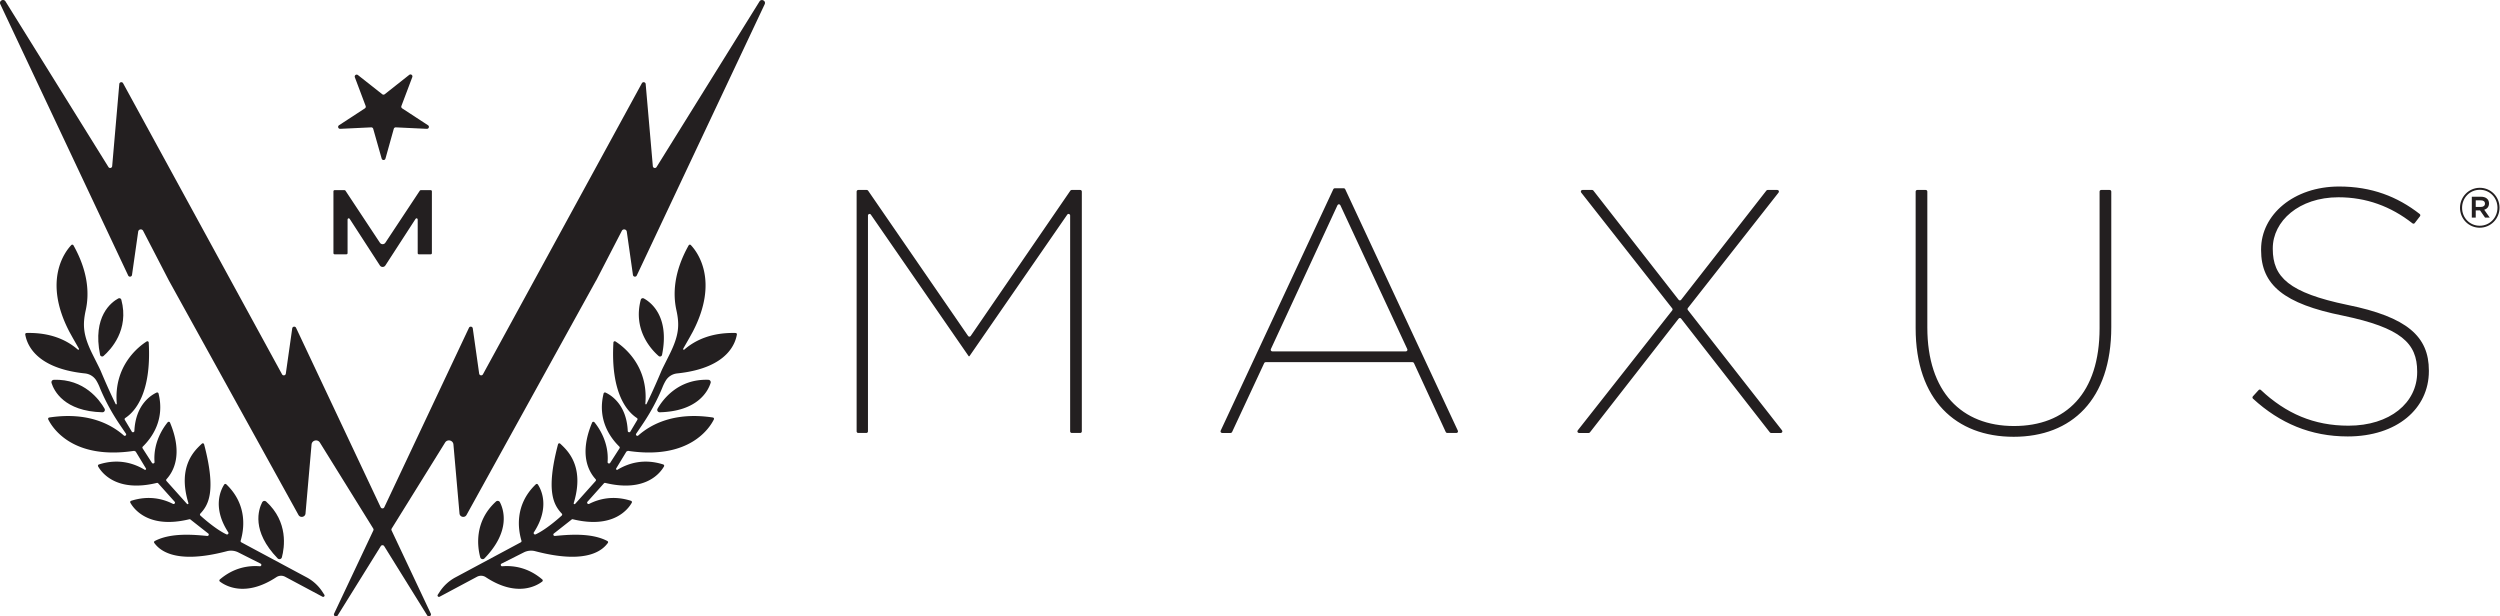<svg width="365" height="90" fill="none" xmlns="http://www.w3.org/2000/svg">
  <path d="M362.206 29.247h-.749v.966h.749c.375 0 .598-.185.598-.483 0-.313-.223-.482-.598-.482Zm.487 1.375.813 1.152h-.686l-.733-1.055h-.63v1.055h-.574v-3.051h1.347c.702 0 1.165.362 1.165.974 0 .499-.288.805-.702.925Zm-.638-2.914c-1.475 0-2.591 1.184-2.591 2.632 0 1.449 1.108 2.617 2.574 2.617 1.476 0 2.592-1.183 2.592-2.632s-1.108-2.617-2.575-2.617Zm-.017 5.539c-1.618 0-2.877-1.312-2.877-2.906 0-1.593 1.275-2.922 2.894-2.922 1.619 0 2.878 1.313 2.878 2.906 0 1.595-1.275 2.922-2.895 2.922ZM125.297 27.735h1.257c.075 0 .146.037.189.1l14.599 21.216c.092.134.287.133.379 0l14.552-21.216c.042-.062.113-.1.189-.1h1.254c.128 0 .231.104.231.232v35.013c0 .129-.103.232-.231.232h-1.245c-.127 0-.23-.104-.23-.232V31.464c0-.228-.29-.32-.419-.133l-14.29 20.681h-.101l-14.289-20.681c-.128-.187-.419-.095-.419.133v31.516c0 .129-.103.232-.23.232h-1.196c-.127 0-.23-.104-.23-.232V27.968c0-.128.103-.232.23-.232ZM205.466 50.971l-9.776-21.013c-.083-.178-.334-.178-.417 0l-9.729 21.013c-.071.154.04.331.209.331h19.505c.169 0 .28-.177.208-.331Zm-10.592-23.489h1.314c.089 0 .17.052.208.133l16.45 35.267c.072.154-.04.331-.209.331h-1.347c-.089 0-.171-.052-.209-.134l-4.645-10.071c-.037-.082-.119-.135-.208-.135h-21.444c-.089 0-.17.052-.208.134l-4.695 10.073c-.038.082-.12.134-.209.134h-1.247c-.169 0-.281-.177-.209-.331l16.45-35.267c.038-.081.119-.133.208-.133ZM244.145 45.025l-13.294-16.913c-.12-.152-.012-.377.18-.377h1.42c.071 0 .137.033.181.088l12.45 15.95c.092.118.269.118.361 0l12.45-15.95c.044-.056.11-.088.181-.088h1.42c.193 0 .3.224.18.377l-13.245 16.864c-.066.085-.066.204 0 .289l13.75 17.572c.119.152.011.377-.181.377h-1.421c-.071 0-.137-.033-.181-.089l-12.953-16.608c-.092-.118-.269-.118-.361 0l-12.953 16.608c-.044.056-.11.089-.181.089h-1.419c-.193 0-.3-.225-.18-.377l13.796-17.522c.066-.085.066-.204 0-.289ZM279.684 47.907V27.968c0-.129.103-.233.23-.233h1.246c.127 0 .23.104.23.233v19.838c0 9.426 5.02 14.393 12.65 14.393 7.581 0 12.499-4.763 12.499-14.292V27.968c0-.129.104-.233.231-.233h1.247c.127 0 .23.104.23.233v19.787c0 10.592-5.773 16.016-14.258 16.016-8.432 0-14.305-5.372-14.305-15.864ZM328.919 57.871l.842-.922c.086-.094.232-.099.325-.011 3.67 3.442 7.739 5.212 12.783 5.212 6.073 0 10.039-3.347 10.039-7.806v-.101c0-4.156-2.359-6.386-10.843-8.16-8.583-1.722-11.947-4.46-11.947-9.578v-.101c0-5.069 4.769-9.173 11.395-9.173 4.731 0 8.494 1.464 11.764 4.013.101.079.119.226.041.328l-.77.999c-.078.102-.223.118-.323.039-3.169-2.491-6.773-3.808-10.812-3.808-5.774 0-9.588 3.496-9.588 7.45v.101c0 4.105 2.358 6.386 10.892 8.16 8.735 1.774 11.898 4.612 11.898 9.58v.101c0 5.474-4.668 9.527-11.847 9.527-5.393 0-9.909-1.919-13.834-5.517-.095-.087-.101-.236-.015-.331ZM48.848 27.762h1.452c.056 0 .108.028.139.075l5.027 7.601c.188.284.608.284.796 0l5.03-7.601c.031-.046.083-.074.139-.074h1.458c.092 0 .167.074.167.165v9.038c0 .091-.074.165-.167.165h-1.739c-.092 0-.166-.074-.166-.165V32.036c0-.165-.217-.228-.307-.089l-4.413 6.811c-.187.289-.614.289-.801 0l-4.412-6.811c-.09-.139-.306-.076-.306.089v4.928c0 .091-.075.165-.167.165h-1.73c-.092 0-.166-.074-.166-.165v-9.038c0-.091.074-.165.166-.165ZM17.273 43.571c-1.002.545-3.798 2.607-2.661 8.237.046.227.323.321.499.168 1.054-.919 3.782-3.803 2.603-8.22-.05-.189-.268-.278-.441-.184ZM38.284 73.321c-.552 1.066-1.611 4.216 2.255 8.207.196.202.541.114.614-.156.383-1.422.971-5.17-2.297-8.148-.177-.161-.463-.114-.572.097ZM7.52 55.905c.356 1.136 1.826 4.14 7.427 4.288.276.007.455-.288.319-.525-.725-1.27-2.958-4.37-7.416-4.218-.234.008-.4.234-.33.455Z" fill="#231F20"/>
  <path d="M14.555 56.56c.793 1.932 1.803 3.77 2.978 5.5l.863 1.271c.109.201-.145.401-.317.249-1.862-1.646-5.284-3.478-10.888-2.626-.131.02-.205.159-.147.277.558 1.14 3.484 5.96 12.546 4.591.081.038.141.066.223.103l1.493 2.464c.075.124-.068.267-.193.191-1.53-.927-3.806-1.687-6.672-.771-.12.038-.176.175-.115.284.471.842 2.614 3.858 8.57 2.412.074-.018.152.006.203.062l2.397 2.681c.151.169-.046.418-.248.315-1.503-.762-3.571-1.252-6.1-.448-.12.038-.176.174-.115.284.47.845 2.615 3.875 8.604 2.412.074-.018.153.005.203.062l2.591 2.039c.124.139.012.355-.174.337-1.777-.165-5.26-.534-7.664.741-.106.056-.136.192-.063.287.584.768 2.639 3.291 10.595 1.197.578-.152 1.193-.08 1.719.201l3.207 1.617c.196.105.108.399-.114.382-1.688-.135-3.812.202-5.838 1.925-.096.082-.094.231.006.308.736.57 3.669 2.378 8.247-.642.383-.253.876-.271 1.281-.055l5.451 2.911c.187.1.386-.113.27-.29l-.293-.447c-.573-.874-1.357-1.592-2.282-2.088l-9.543-5.117a.203.203 0 0 1-.099-.238c.457-1.524 1.092-5.177-2.096-8.231-.09-.086-.237-.07-.305.034-.462.704-1.806 3.302.586 6.97.114.175-.073.39-.263.301-1.689-.787-3.79-2.733-3.79-2.733-.092-.076-.104-.205-.022-.292 1.138-1.226 2.387-3.156.552-10.123-.038-.142-.216-.193-.323-.092-.925.877-3.647 3.2-1.968 8.676.038.125-.122.213-.209.116l-2.991-3.339c-.067-.076-.068-.193.001-.268 1.026-1.116 2.442-3.662.513-8.257-.058-.14-.246-.167-.343-.05-.584.709-2.139 2.891-1.919 5.797.016.211-.263.303-.378.125l-1.362-2.12c-.052-.081-.04-.187.029-.254 1.27-1.24 3.255-3.87 2.296-7.748-.03-.123-.167-.19-.284-.137-.74.338-3.066 1.707-3.243 5.6-.009.197-.268.266-.377.102l-1.021-1.716c-.056-.094-.027-.214.065-.274 1.331-.865 3.86-3.512 3.426-11.022-.008-.148-.175-.232-.301-.152-1.075.681-4.847 3.485-4.359 9.087.009.098-.126.135-.169.047-.917-1.865-1.785-3.896-2.118-4.689-.101-.24-.21-.476-.326-.71l-.925-1.851c-1.379-2.776-1.477-4.264-.993-6.47.507-2.313.405-5.533-1.796-9.447-.065-.115-.223-.136-.314-.04-.859.898-4.217 5.11-.274 12.672l.484.876.902 1.581c.058.102-.072.208-.161.131-1.575-1.368-3.945-2.511-7.487-2.425-.122.003-.212.112-.19.23.172.936 1.039 4.878 8.72 5.675.694.072 1.312.462 1.668 1.057.156.26.321.583.485.984ZM93.998 43.571c1.002.545 3.798 2.607 2.661 8.237-.046.227-.323.321-.499.168-1.054-.919-3.782-3.803-2.603-8.22.05-.189.268-.278.441-.184ZM72.986 73.321c.552 1.066 1.611 4.216-2.255 8.207-.196.202-.541.114-.614-.156-.383-1.422-.971-5.17 2.297-8.148.177-.161.463-.114.572.097ZM103.751 55.905c-.357 1.136-1.826 4.14-7.428 4.288-.276.007-.455-.288-.319-.525.725-1.27 2.958-4.37 7.416-4.218.234.008.4.234.331.455Z" fill="#231F20"/>
  <path d="M96.716 56.56c-.793 1.932-1.803 3.77-2.978 5.5l-.863 1.271c-.109.201.145.401.317.249 1.862-1.646 5.284-3.478 10.888-2.626.131.02.205.159.147.277-.558 1.14-3.483 5.96-12.546 4.591-.081.038-.141.066-.223.103l-1.493 2.464c-.075.124.068.267.193.191 1.53-.927 3.806-1.687 6.672-.771.12.038.176.175.115.284-.471.842-2.614 3.858-8.57 2.412-.074-.018-.152.006-.203.062l-2.397 2.681c-.151.169.046.418.248.315 1.503-.762 3.571-1.252 6.1-.448.12.038.176.174.116.284-.47.845-2.615 3.875-8.604 2.412-.074-.018-.153.005-.203.062l-2.592 2.039c-.124.139-.012.355.174.337 1.777-.165 5.26-.534 7.664.741.106.056.136.192.063.287-.584.768-2.639 3.291-10.595 1.197-.578-.152-1.193-.08-1.719.201l-3.207 1.617c-.196.105-.107.399.114.382 1.689-.135 3.812.202 5.838 1.925.096.082.094.231-.006.308-.736.57-3.669 2.378-8.247-.642-.383-.253-.876-.271-1.281-.055l-5.451 2.911c-.188.1-.386-.113-.27-.29l.293-.447c.573-.874 1.357-1.592 2.282-2.088l9.543-5.117a.203.203 0 0 0 .099-.238c-.457-1.524-1.092-5.177 2.096-8.231.09-.086.237-.07.305.034.462.704 1.806 3.302-.586 6.97-.114.175.073.39.263.301 1.689-.787 3.79-2.733 3.79-2.733.092-.076.104-.205.022-.292-1.138-1.226-2.387-3.156-.552-10.123.038-.142.216-.193.323-.092.925.877 3.647 3.2 1.968 8.676-.038.125.122.213.209.116l2.991-3.339c.067-.076.068-.193-.001-.268-1.026-1.116-2.442-3.662-.513-8.257.059-.14.246-.167.343-.05.584.709 2.139 2.891 1.919 5.797-.016.211.263.303.378.125l1.362-2.12a.202.202 0 0 0-.029-.254c-1.27-1.24-3.255-3.87-2.296-7.748.03-.123.167-.19.284-.137.74.338 3.066 1.707 3.243 5.6.009.197.268.266.377.102l1.021-1.716c.056-.094.027-.214-.065-.274-1.331-.865-3.86-3.512-3.426-11.022.008-.148.175-.232.301-.152 1.075.681 4.847 3.485 4.359 9.087-.009.098.126.135.169.047.917-1.865 1.785-3.896 2.118-4.689.101-.24.21-.476.326-.71l.925-1.851c1.379-2.776 1.477-4.264.993-6.47-.508-2.313-.405-5.533 1.796-9.447.064-.115.222-.136.314-.04.859.898 4.217 5.11.274 12.672l-.484.876-.902 1.581c-.058.102.072.208.161.131 1.575-1.368 3.945-2.511 7.487-2.425.121.003.211.112.189.23-.172.936-1.038 4.878-8.719 5.675-.694.072-1.312.462-1.668 1.057-.156.26-.321.583-.485.984Z" fill="#231F20"/>
  <path d="M93.716 12.153c.14-.254.527-.173.552.114l1.046 11.993c.025.28.395.367.544.128L110.886.214c.284-.458.988-.082.758.405L92.968 40.224c-.124.263-.517.205-.558-.083l-.899-6.319c-.052-.369-.552-.452-.724-.121l-3.753 7.261h-.012L68.114 75.182c-.26.472-.98.322-1.027-.214l-.886-10.074c-.055-.625-.883-.819-1.215-.284L57.188 77.168a.289.289 0 0 0-.016.276l5.719 12.131c.157.333-.323.589-.517.276l-6.28-10.112c-.115-.185-.387-.185-.501-0l-6.293 10.119c-.194.313-.674.056-.517-.277L54.51 77.444a.289.289 0 0 0-.016-.276l-7.793-12.556c-.332-.535-1.16-.341-1.215.285l-.882 10.071c-.047.536-.766.685-1.027.214L24.66 40.963l-3.762-7.264c-.172-.331-.671-.248-.723.121l-.902 6.322c-.041.287-.434.345-.558.083L.045.612C-.184.125.519-.251.803.207L15.833 24.387c.149.239.52.152.544-.128l1.041-11.992c.025-.288.412-.368.552-.114l23.208 42.494c.134.25.512.184.551-.096l.937-6.608c.041-.287.434-.346.558-.083L55.576 74.059c.106.224.428.224.533 0l12.358-26.199c.124-.263.517-.205.558.083l.934 6.607c.04.28.418.346.551.096l23.204-42.494Z" fill="#231F20"/>
  <path d="m49.494 18.288 3.783-2.47c.112-.073.158-.213.111-.337l-1.582-4.204c-.102-.27.221-.502.448-.322l3.556 2.805c.105.083.254.083.358-0l3.581-2.831c.228-.18.551.052.449.322l-1.597 4.23c-.047.124-.001.264.111.337l3.78 2.47c.244.159.12.536-.172.522l-4.536-.217c-.134-.006-.255.08-.291.209l-1.216 4.355c-.077.278-.475.279-.554.001l-1.236-4.358c-.036-.128-.157-.214-.291-.207l-4.53.217c-.292.014-.416-.363-.172-.522Z" fill="#231F20"/>
</svg>

